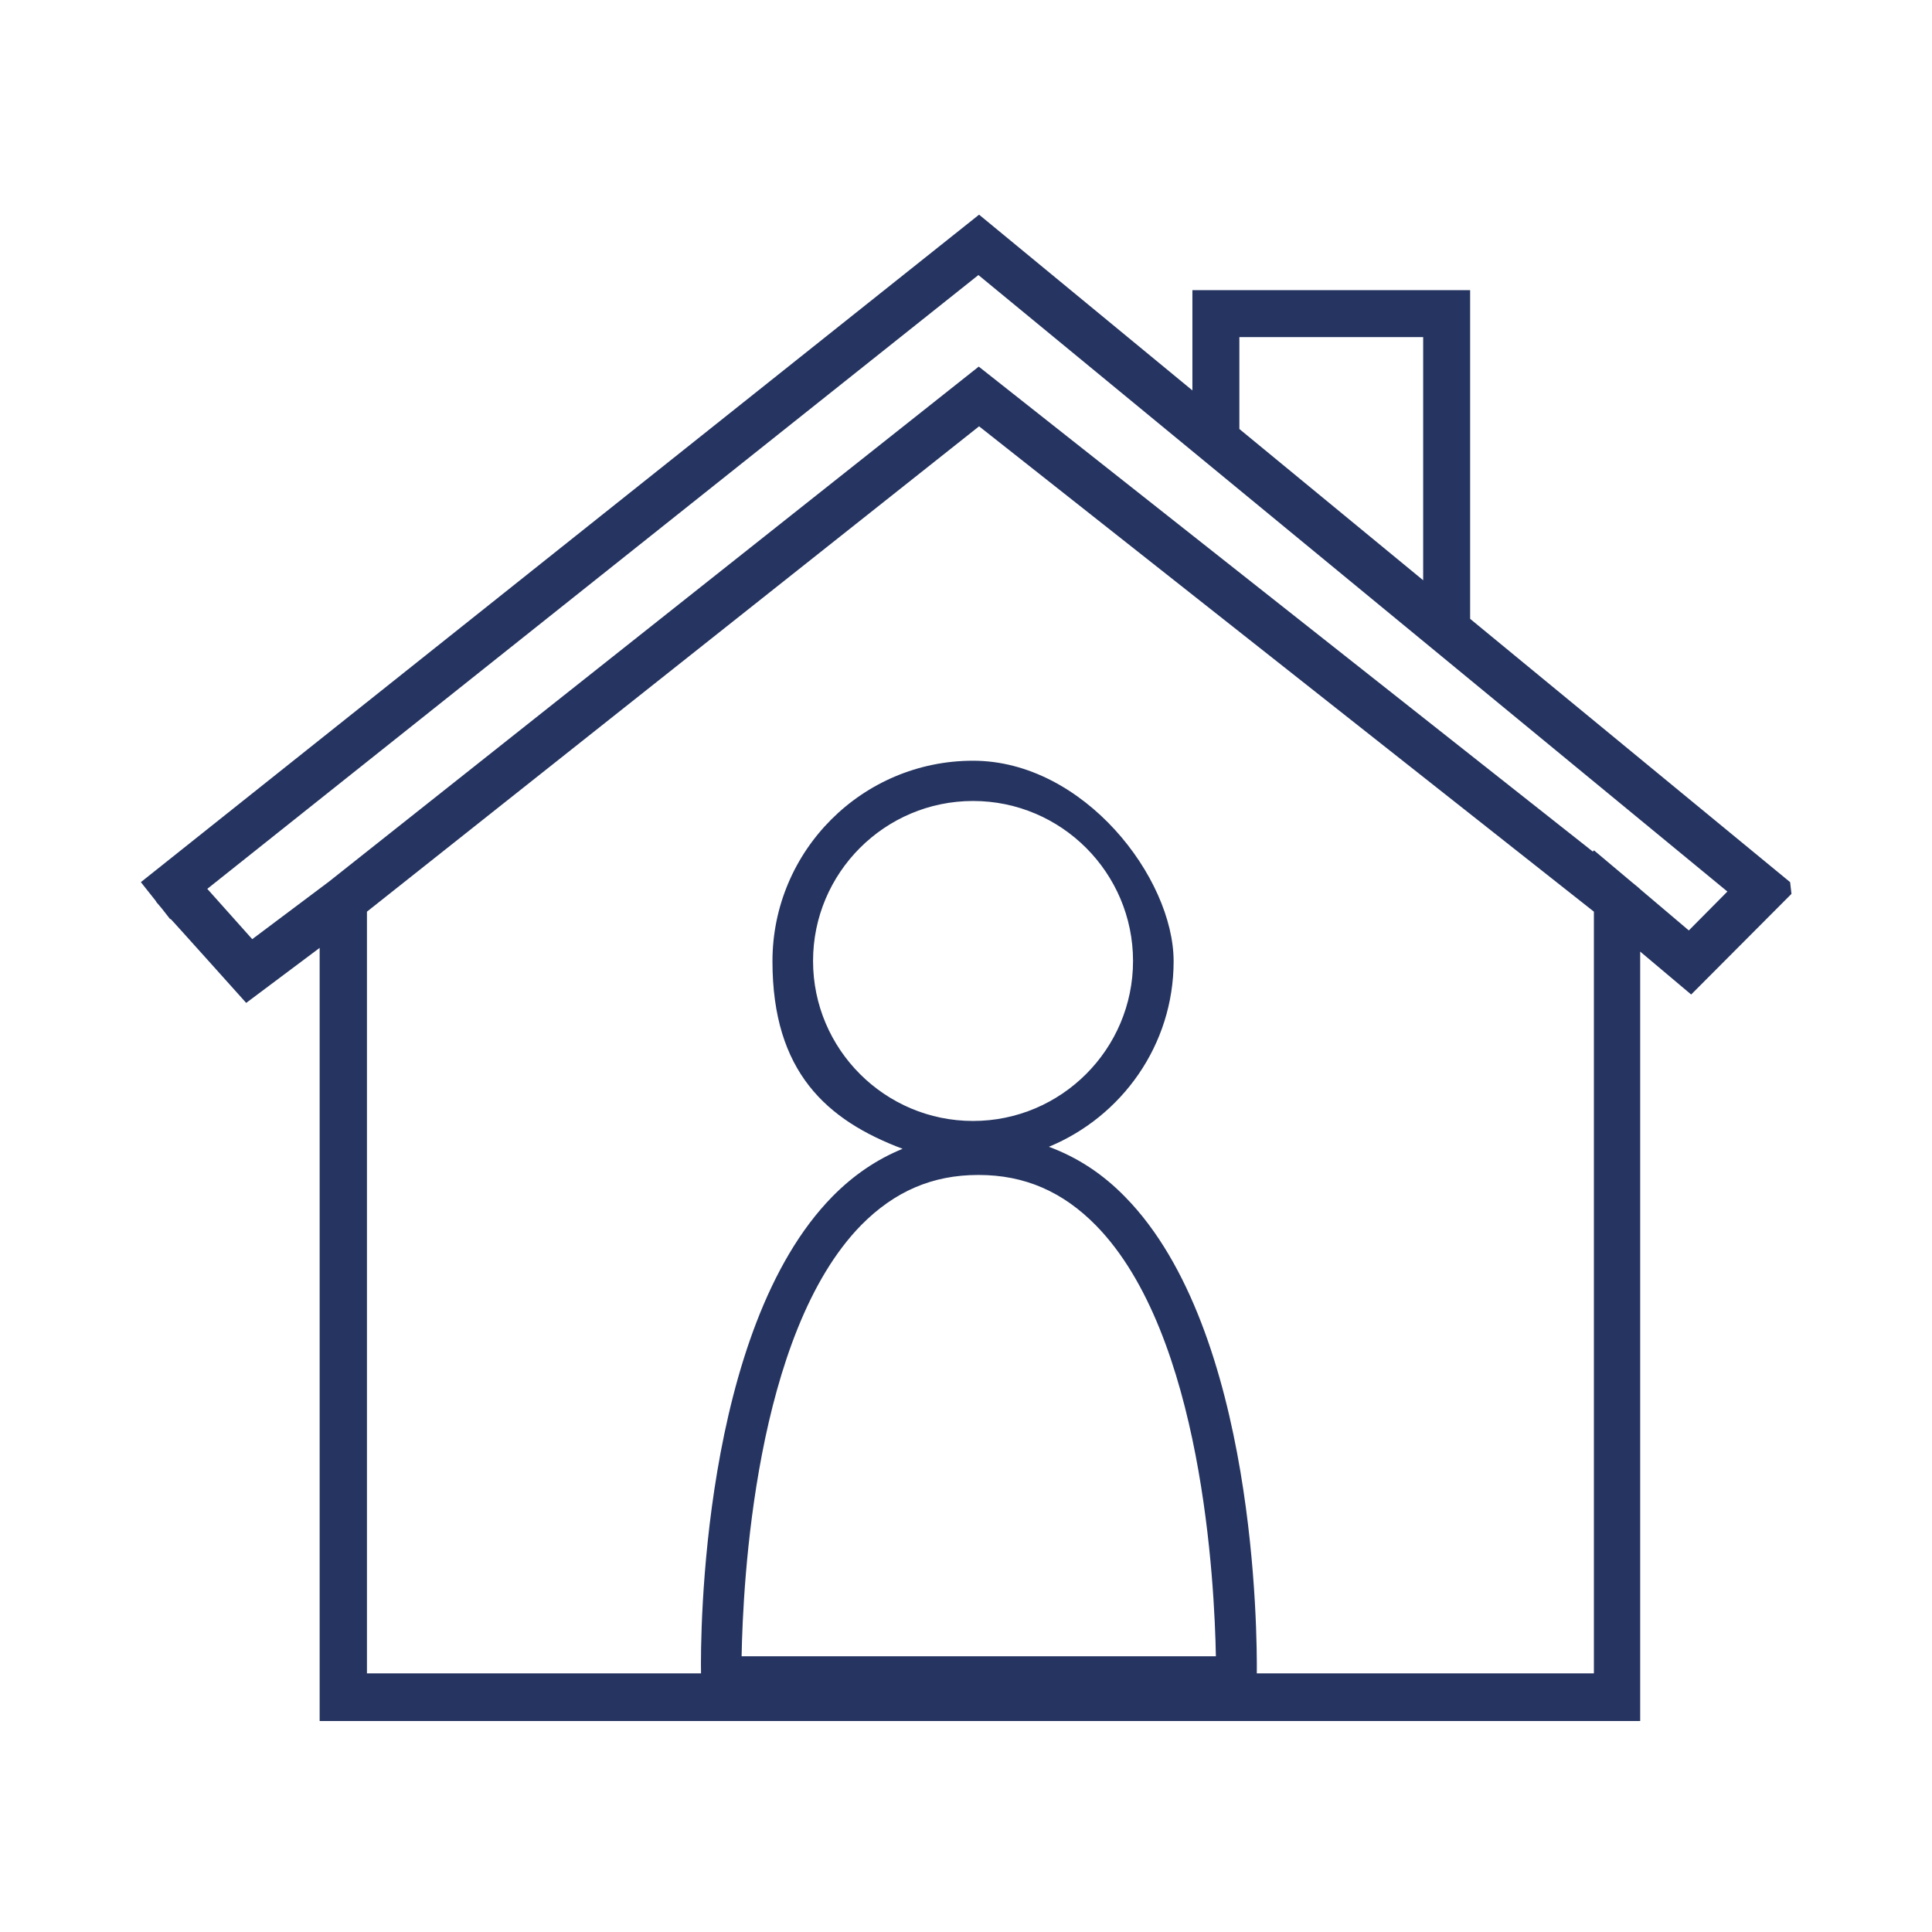 <svg xmlns="http://www.w3.org/2000/svg" id="Layer_1" viewBox="0 0 576 576"><defs><style> .st0 { display: none; } .st1 { fill: #253460; } </style></defs><g class="st0"><g><path class="st1" d="M404,511.1h-231.6c-2.5,0-4.5-2-4.5-4.5V218c0-2.5,2-4.5,4.5-4.5h231.6c2.5,0,4.5,2,4.5,4.5v288.6c0,2.5-2,4.5-4.5,4.5ZM176.8,502.1h222.7V222.5h-222.7v279.6Z"></path><path class="st1" d="M404,512.9h-231.6c-3.5,0-6.3-2.8-6.3-6.3V218c0-3.5,2.8-6.3,6.3-6.3h231.6c3.5,0,6.3,2.8,6.3,6.3v288.6c0,3.5-2.8,6.3-6.3,6.3ZM172.3,215.3c-1.5,0-2.7,1.2-2.7,2.7v288.6c0,1.5,1.2,2.7,2.7,2.7h231.6c1.5,0,2.7-1.2,2.7-2.7V218c0-1.5-1.2-2.7-2.7-2.7h-231.6ZM401.3,503.9h-226.3V220.7h226.3v283.3ZM178.6,500.3h219V224.3h-219v276Z"></path></g><g><path class="st1" d="M365.8,222.5h-155.4c-2.5,0-4.5-2-4.5-4.5v-62.6c0-2.5,2-4.5,4.5-4.5h155.4c2.5,0,4.5,2,4.5,4.5v62.6c0,2.5-2,4.5-4.5,4.5ZM214.9,213.5h146.4v-53.6h-146.4v53.6Z"></path><path class="st1" d="M365.8,224.3h-155.4c-3.5,0-6.3-2.8-6.3-6.3v-62.6c0-3.5,2.8-6.3,6.3-6.3h155.4c3.5,0,6.3,2.8,6.3,6.3v62.6c0,3.5-2.8,6.3-6.3,6.3ZM210.4,152.8c-1.5,0-2.7,1.2-2.7,2.7v62.6c0,1.5,1.2,2.7,2.7,2.7h155.4c1.5,0,2.7-1.2,2.7-2.7v-62.6c0-1.5-1.2-2.7-2.7-2.7h-155.4ZM363.2,215.3h-150v-57.3h150v57.3ZM216.8,211.7h142.8v-50h-142.8v50Z"></path></g><g><path class="st1" d="M288.1,159.9c-2.5,0-4.5-2-4.5-4.5v-86.1c0-2.5,2-4.5,4.5-4.5s4.5,2,4.5,4.5v86.1c0,2.5-2,4.5-4.5,4.5Z"></path><path class="st1" d="M288.1,161.7c-3.5,0-6.3-2.8-6.3-6.3v-86.1c0-3.5,2.8-6.3,6.3-6.3s6.3,2.8,6.3,6.3v86.1c0,3.5-2.8,6.3-6.3,6.3ZM288.1,66.6c-1.5,0-2.7,1.2-2.7,2.7v86.1c0,1.5,1.2,2.7,2.7,2.7s2.7-1.2,2.7-2.7v-86.1c0-1.5-1.2-2.7-2.7-2.7Z"></path></g><g><path class="st1" d="M342.4,511.1h-108.5c-2.5,0-4.5-2-4.5-4.5v-121.3c0-2.5,2-4.5,4.5-4.5h108.5c2.5,0,4.5,2,4.5,4.5v121.3c0,2.5-2,4.5-4.5,4.5ZM238.4,502.1h99.5v-112.3h-99.5v112.3Z"></path><path class="st1" d="M342.4,512.9h-108.5c-3.5,0-6.3-2.8-6.3-6.3v-121.3c0-3.5,2.8-6.3,6.3-6.3h108.5c3.5,0,6.3,2.8,6.3,6.3v121.3c0,3.5-2.8,6.3-6.3,6.3ZM233.9,382.6c-1.5,0-2.7,1.2-2.7,2.7v121.3c0,1.5,1.2,2.7,2.7,2.7h108.5c1.5,0,2.7-1.2,2.7-2.7v-121.3c0-1.5-1.2-2.7-2.7-2.7h-108.5ZM339.7,503.9h-103.1v-116h103.1v116ZM240.2,500.3h95.9v-108.7h-95.9v108.7Z"></path></g><g><path class="st1" d="M346.8,266.5h-117.3c-2.5,0-4.5-2-4.5-4.5s2-4.5,4.5-4.5h117.3c2.5,0,4.5,2,4.5,4.5s-2,4.5-4.5,4.5Z"></path><path class="st1" d="M346.8,268.3h-117.3c-3.5,0-6.3-2.8-6.3-6.3s2.8-6.3,6.3-6.3h117.3c3.5,0,6.3,2.8,6.3,6.3s-2.8,6.3-6.3,6.3ZM229.5,259.3c-1.5,0-2.7,1.2-2.7,2.7s1.2,2.7,2.7,2.7h117.3c1.5,0,2.7-1.2,2.7-2.7s-1.2-2.7-2.7-2.7h-117.3Z"></path></g><g><path class="st1" d="M346.8,306.6h-117.3c-2.5,0-4.5-2-4.5-4.5s2-4.5,4.5-4.5h117.3c2.5,0,4.5,2,4.5,4.5s-2,4.5-4.5,4.5Z"></path><path class="st1" d="M346.8,308.5h-117.3c-3.5,0-6.3-2.8-6.3-6.3s2.8-6.3,6.3-6.3h117.3c3.5,0,6.3,2.8,6.3,6.3s-2.8,6.3-6.3,6.3ZM229.5,299.5c-1.5,0-2.7,1.2-2.7,2.7s1.2,2.7,2.7,2.7h117.3c1.5,0,2.7-1.2,2.7-2.7s-1.2-2.7-2.7-2.7h-117.3Z"></path></g><g><path class="st1" d="M346.8,346.7h-117.3c-2.5,0-4.5-2-4.5-4.5s2-4.5,4.5-4.5h117.3c2.5,0,4.5,2,4.5,4.5s-2,4.5-4.5,4.5Z"></path><path class="st1" d="M346.8,348.6h-117.3c-3.5,0-6.3-2.8-6.3-6.3s2.8-6.3,6.3-6.3h117.3c3.5,0,6.3,2.8,6.3,6.3s-2.8,6.3-6.3,6.3ZM229.5,339.6c-1.5,0-2.7,1.2-2.7,2.7s1.2,2.7,2.7,2.7h117.3c1.5,0,2.7-1.2,2.7-2.7s-1.2-2.7-2.7-2.7h-117.3Z"></path></g><g><path class="st1" d="M557.4,511.1h-153.5c-2.5,0-4.5-2-4.5-4.5v-180c0-2.5,2-4.5,4.5-4.5h153.5c2.5,0,4.5,2,4.5,4.5v180c0,2.5-2,4.5-4.5,4.5ZM408.5,502.1h144.5v-171h-144.5v171Z"></path><path class="st1" d="M557.4,512.9h-153.5c-3.5,0-6.3-2.8-6.3-6.3v-180c0-3.5,2.8-6.3,6.3-6.3h153.5c3.5,0,6.3,2.8,6.3,6.3v180c0,3.5-2.8,6.3-6.3,6.3ZM404,323.9c-1.5,0-2.7,1.2-2.7,2.7v180c0,1.5,1.2,2.7,2.7,2.7h153.5c1.5,0,2.7-1.2,2.7-2.7v-180c0-1.5-1.2-2.7-2.7-2.7h-153.5ZM554.7,503.9h-148.1v-174.7h148.1v174.7ZM410.3,500.3h140.8v-167.4h-140.8v167.4Z"></path></g><g><path class="st1" d="M462.9,398.3h-29.8c-2.5,0-4.5-2-4.5-4.5v-34c0-2.5,2-4.5,4.5-4.5h29.8c2.5,0,4.5,2,4.5,4.5v34c0,2.5-2,4.5-4.5,4.5ZM437.6,389.3h20.8v-25h-20.8v25Z"></path><path class="st1" d="M462.9,400.1h-29.8c-3.5,0-6.3-2.8-6.3-6.3v-34c0-3.5,2.8-6.3,6.3-6.3h29.8c3.5,0,6.3,2.8,6.3,6.3v34c0,3.5-2.8,6.3-6.3,6.3ZM433.1,357.1c-1.5,0-2.7,1.2-2.7,2.7v34c0,1.5,1.2,2.7,2.7,2.7h29.8c1.5,0,2.7-1.2,2.7-2.7v-34c0-1.5-1.2-2.7-2.7-2.7h-29.8ZM460.2,391.1h-24.4v-28.7h24.4v28.7ZM439.4,387.5h17.2v-21.4h-17.2v21.4Z"></path></g><g><path class="st1" d="M528.3,398.3h-29.8c-2.5,0-4.5-2-4.5-4.5v-34c0-2.5,2-4.5,4.5-4.5h29.8c2.5,0,4.5,2,4.5,4.5v34c0,2.5-2,4.5-4.5,4.5ZM503,389.3h20.8v-25h-20.8v25Z"></path><path class="st1" d="M528.3,400.1h-29.8c-3.5,0-6.3-2.8-6.3-6.3v-34c0-3.5,2.8-6.3,6.3-6.3h29.8c3.5,0,6.3,2.8,6.3,6.3v34c0,3.5-2.8,6.3-6.3,6.3ZM498.5,357.1c-1.5,0-2.7,1.2-2.7,2.7v34c0,1.5,1.2,2.7,2.7,2.7h29.8c1.5,0,2.7-1.2,2.7-2.7v-34c0-1.5-1.2-2.7-2.7-2.7h-29.8ZM525.6,391.1h-24.4v-28.7h24.4v28.7ZM504.8,387.5h17.2v-21.4h-17.2v21.4Z"></path></g><g><path class="st1" d="M462.9,469.2h-29.8c-2.5,0-4.5-2-4.5-4.5v-34c0-2.5,2-4.5,4.5-4.5h29.8c2.5,0,4.5,2,4.5,4.5v34c0,2.5-2,4.5-4.5,4.5ZM437.6,460.2h20.8v-25.1h-20.8v25.1Z"></path><path class="st1" d="M462.9,471h-29.8c-3.5,0-6.3-2.8-6.3-6.3v-34c0-3.5,2.8-6.3,6.3-6.3h29.8c3.5,0,6.3,2.8,6.3,6.3v34c0,3.5-2.8,6.3-6.3,6.3ZM433.1,428c-1.5,0-2.7,1.2-2.7,2.7v34c0,1.5,1.2,2.7,2.7,2.7h29.8c1.5,0,2.7-1.2,2.7-2.7v-34c0-1.5-1.2-2.7-2.7-2.7h-29.8ZM460.2,462.1h-24.4v-28.7h24.4v28.7ZM439.4,458.4h17.2v-21.4h-17.2v21.4Z"></path></g><g><path class="st1" d="M528.3,469.2h-29.8c-2.5,0-4.5-2-4.5-4.5v-34c0-2.5,2-4.5,4.5-4.5h29.8c2.5,0,4.5,2,4.5,4.5v34c0,2.5-2,4.5-4.5,4.5ZM503,460.2h20.8v-25.1h-20.8v25.1Z"></path><path class="st1" d="M528.3,471h-29.8c-3.5,0-6.3-2.8-6.3-6.3v-34c0-3.5,2.8-6.3,6.3-6.3h29.8c3.5,0,6.3,2.8,6.3,6.3v34c0,3.5-2.8,6.3-6.3,6.3ZM498.5,428c-1.5,0-2.7,1.2-2.7,2.7v34c0,1.5,1.2,2.7,2.7,2.7h29.8c1.5,0,2.7-1.2,2.7-2.7v-34c0-1.5-1.2-2.7-2.7-2.7h-29.8ZM525.6,462.1h-24.4v-28.7h24.4v28.7ZM504.8,458.4h17.2v-21.4h-17.2v21.4Z"></path></g><g><path class="st1" d="M172.3,511.1H18.9c-2.5,0-4.5-2-4.5-4.5v-180c0-2.5,2-4.5,4.5-4.5h153.5c2.5,0,4.5,2,4.5,4.5v180c0,2.5-2,4.5-4.5,4.5ZM23.4,502.1h144.5v-171H23.4v171Z"></path><path class="st1" d="M172.3,512.9H18.9c-3.5,0-6.3-2.8-6.3-6.3v-180c0-3.5,2.8-6.3,6.3-6.3h153.5c3.5,0,6.3,2.8,6.3,6.3v180c0,3.5-2.8,6.3-6.3,6.3ZM18.9,323.9c-1.5,0-2.7,1.2-2.7,2.7v180c0,1.5,1.2,2.7,2.7,2.7h153.5c1.5,0,2.7-1.2,2.7-2.7v-180c0-1.5-1.2-2.7-2.7-2.7H18.9ZM169.6,503.9H21.5v-174.7h148.1v174.7ZM25.2,500.3h140.8v-167.4H25.2v167.4Z"></path></g><g><path class="st1" d="M77.8,398.3h-29.8c-2.5,0-4.5-2-4.5-4.5v-34c0-2.5,2-4.5,4.5-4.5h29.8c2.5,0,4.5,2,4.5,4.5v34c0,2.5-2,4.5-4.5,4.5ZM52.5,389.3h20.8v-25h-20.8v25Z"></path><path class="st1" d="M77.8,400.1h-29.8c-3.5,0-6.3-2.8-6.3-6.3v-34c0-3.5,2.8-6.3,6.3-6.3h29.8c3.5,0,6.3,2.8,6.3,6.3v34c0,3.5-2.8,6.3-6.3,6.3ZM48,357.1c-1.5,0-2.7,1.2-2.7,2.7v34c0,1.5,1.2,2.7,2.7,2.7h29.8c1.5,0,2.7-1.2,2.7-2.7v-34c0-1.5-1.2-2.7-2.7-2.7h-29.8ZM75.1,391.1h-24.4v-28.7h24.4v28.7ZM54.3,387.5h17.2v-21.4h-17.2v21.4Z"></path></g><g><path class="st1" d="M143.2,398.3h-29.8c-2.5,0-4.5-2-4.5-4.5v-34c0-2.5,2-4.5,4.5-4.5h29.8c2.5,0,4.5,2,4.5,4.5v34c0,2.5-2,4.5-4.5,4.5ZM117.9,389.3h20.8v-25h-20.8v25Z"></path><path class="st1" d="M143.2,400.1h-29.8c-3.5,0-6.3-2.8-6.3-6.3v-34c0-3.5,2.8-6.3,6.3-6.3h29.8c3.5,0,6.3,2.8,6.3,6.3v34c0,3.5-2.8,6.3-6.3,6.3ZM113.4,357.1c-1.5,0-2.7,1.2-2.7,2.7v34c0,1.5,1.2,2.7,2.7,2.7h29.8c1.5,0,2.7-1.2,2.7-2.7v-34c0-1.5-1.2-2.7-2.7-2.7h-29.8ZM140.5,391.1h-24.4v-28.7h24.4v28.7ZM119.7,387.5h17.2v-21.4h-17.2v21.4Z"></path></g><g><path class="st1" d="M77.8,469.2h-29.8c-2.5,0-4.5-2-4.5-4.5v-34c0-2.5,2-4.5,4.5-4.5h29.8c2.5,0,4.5,2,4.5,4.5v34c0,2.5-2,4.5-4.5,4.5ZM52.5,460.2h20.8v-25.1h-20.8v25.1Z"></path><path class="st1" d="M77.8,471h-29.8c-3.5,0-6.3-2.8-6.3-6.3v-34c0-3.5,2.8-6.3,6.3-6.3h29.8c3.5,0,6.3,2.8,6.3,6.3v34c0,3.5-2.8,6.3-6.3,6.3ZM48,428c-1.5,0-2.7,1.2-2.7,2.7v34c0,1.5,1.2,2.7,2.7,2.7h29.8c1.5,0,2.7-1.2,2.7-2.7v-34c0-1.5-1.2-2.7-2.7-2.7h-29.8ZM75.1,462.1h-24.4v-28.7h24.4v28.7ZM54.3,458.4h17.2v-21.4h-17.2v21.4Z"></path></g><g><path class="st1" d="M143.2,469.2h-29.8c-2.5,0-4.5-2-4.5-4.5v-34c0-2.5,2-4.5,4.5-4.5h29.8c2.5,0,4.5,2,4.5,4.5v34c0,2.5-2,4.5-4.5,4.5ZM117.9,460.2h20.8v-25.1h-20.8v25.1Z"></path><path class="st1" d="M143.2,471h-29.8c-3.5,0-6.3-2.8-6.3-6.3v-34c0-3.5,2.8-6.3,6.3-6.3h29.8c3.5,0,6.3,2.8,6.3,6.3v34c0,3.5-2.8,6.3-6.3,6.3ZM113.4,428c-1.5,0-2.7,1.2-2.7,2.7v34c0,1.5,1.2,2.7,2.7,2.7h29.8c1.5,0,2.7-1.2,2.7-2.7v-34c0-1.5-1.2-2.7-2.7-2.7h-29.8ZM140.5,462.1h-24.4v-28.7h24.4v28.7ZM119.7,458.4h17.2v-21.4h-17.2v21.4Z"></path></g></g><path class="st1" d="M533.7,263l-95.4-78.5v-98h-82.8v29.9l-63.6-52.4L42,263l4.6,5.8h-.1c0,0,1.7,2,1.7,2l2.5,3.2h.2c0-.1,22.5,25,22.5,25l21.9-16.4v230.5h393.7v-229.4l15.2,12.8,29.9-30M369.5,100.5h54.8v72.5l-54.8-45.1v-27.4ZM290.1,334.2c-26.3,0-47.7-21.4-47.7-47.7s21.4-47.7,47.7-47.7,47.7,21.4,47.7,47.7-21.4,47.7-47.7,47.7ZM291.7,350.3h.1c13.7,0,25.1,5,35,15.1,31.8,32.5,35.3,106.9,35.7,128.4h-141.4c.4-21.6,3.9-96.2,35.7-128.6,9.9-10,21.2-14.9,34.8-14.9ZM475.1,498.9h-100.4c.1-11.2-.1-102.1-39.2-142-6.8-7-14.4-11.9-22.8-15,21.8-9,37.2-30.4,37.2-55.3s-26.8-59.8-59.8-59.8-59.8,26.8-59.8,59.8,16.2,47.4,38.8,55.9c-7.6,3.1-14.6,7.8-20.9,14.2-39.1,39.8-39.4,131.1-39.2,142.2h-99.6v-227.1l182.5-144.7,183.3,144.7v227.1ZM489.1,265.2h0c0-.1-2.6-2.2-2.6-2.2l-11.3-9.5-.3.4-183.1-144.6-193.8,153.6-22.8,17.1-13.4-15,229.9-183,223.3,183.8-11.5,11.6-14.4-12.2Z"></path></svg>